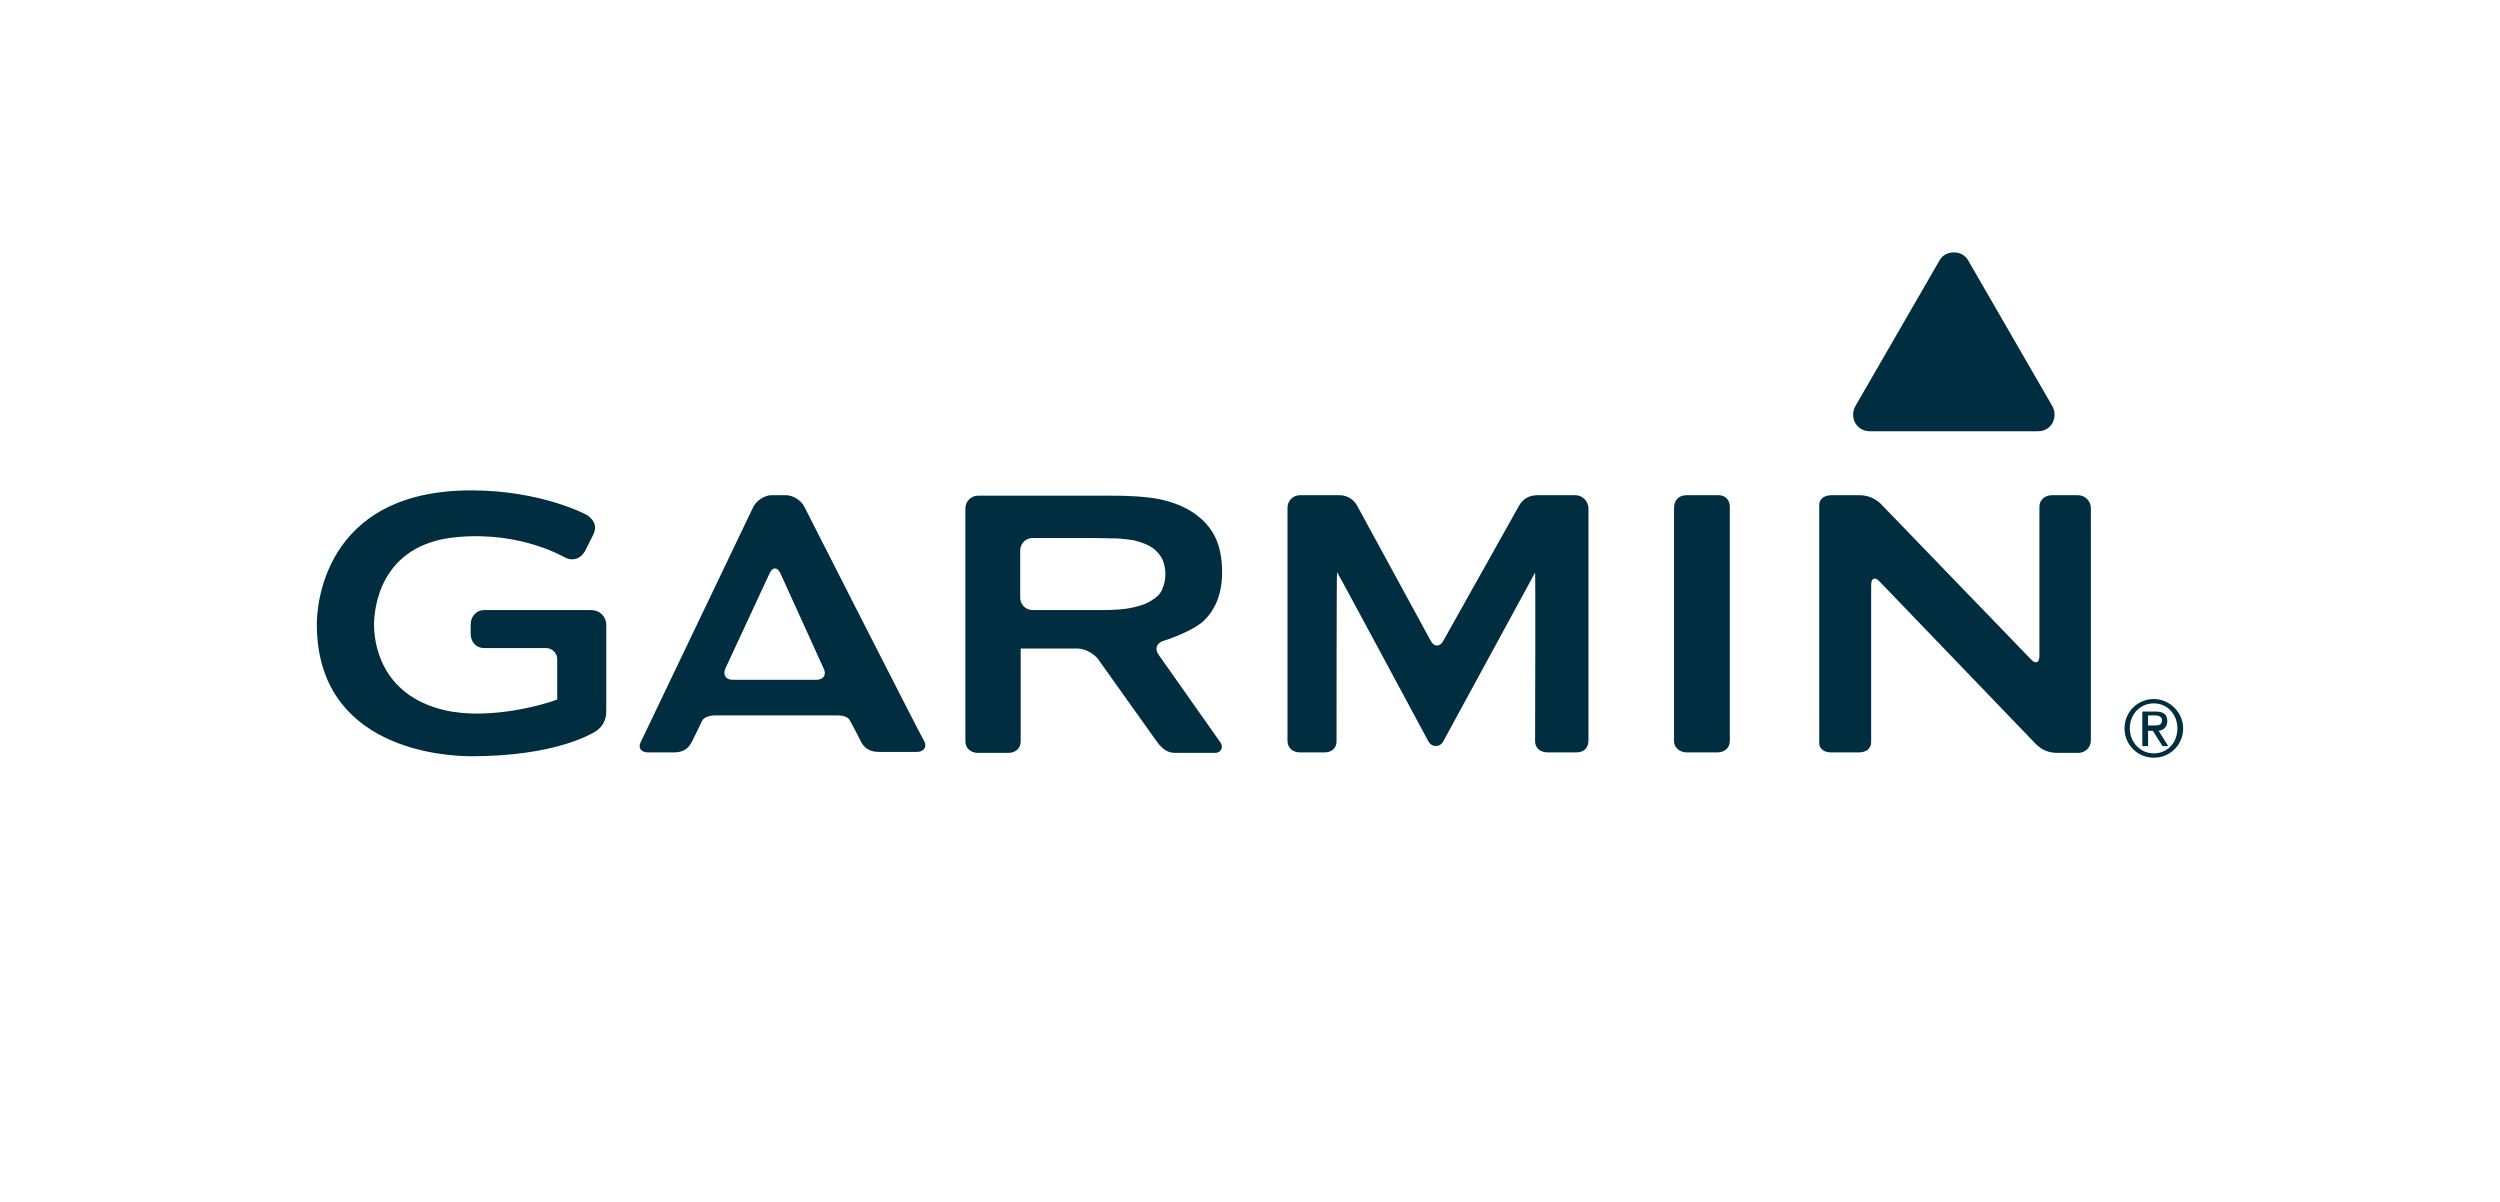 <svg xmlns="http://www.w3.org/2000/svg" xmlns:xlink="http://www.w3.org/1999/xlink" id="Layer_1" x="0px" y="0px" viewBox="0 0 520 250" style="enable-background:new 0 0 520 250;" xml:space="preserve"><style type="text/css">	.st0{fill:#002D3F;}	.st1{fill-rule:evenodd;clip-rule:evenodd;fill:#002D3F;}	.st2{fill:#DB1F26;}	.st3{fill:#FFFFFF;}	.st4{fill:none;stroke:#FFFFFF;stroke-width:1.025;}	.st5{fill:none;}	.st6{fill:#F58220;}	.st7{fill:#002D3E;}	.st8{fill:#EB272F;}	.st9{fill:#002D3F;fill-opacity:0;stroke:#010101;stroke-width:0.976;stroke-miterlimit:3.905;stroke-opacity:0;}	.st10{enable-background:new    ;}			.st11{clip-path:url(#SVGID_00000173119164310697510390000014510951420055887291_);fill:url(#SVGID_00000005958885327431347310000015444233382143626117_);}	.st12{fill-rule:evenodd;clip-rule:evenodd;fill:#002D3E;}</style><g>	<path class="st0" d="M242,133.3c0,0,5.5-1.7,8.2-4c2.6-2.4,4-5.8,4-10.3c0-2.9-0.5-5.4-1.5-7.4c-1-2-2.5-3.6-4.4-4.9  c-1.9-1.3-4.2-2.2-6.8-2.8c-2.7-0.6-6.2-0.7-6.2-0.7c-1.5-0.1-3.8-0.1-5.3-0.1h-26.6c-1.4,0-2.6,1.2-2.6,2.6v48.5  c0,1.5,1.2,2.4,2.6,2.4h6.3c1.5,0,2.6-0.9,2.6-2.4c0,0,0-19.3,0-19.3c0,0,0,0,0,0c0,0,11.9,0,11.9,0c1.4,0,3.3,1,4.2,2.2l12.4,17.4  c1.2,1.5,2.2,2.1,3.7,2.1h8.2c1.5,0,1.7-1.4,1.2-2.1c-0.5-0.7-12.9-18.3-12.9-18.3C240.1,135,240.6,133.7,242,133.3z M239.8,124.7  c-0.9,0.7-2.2,1.2-3.9,1.6c-1.6,0.4-3.5,0.5-3.5,0.5c-1.4,0.1-3.8,0.1-5.3,0.1h-12.3c-1.5,0-2.6-1.2-2.6-2.6v-9.8  c0-1.5,1.2-2.6,2.6-2.6h12.3c1.5,0,3.8,0.1,5.3,0.1c0,0,1.8,0.1,3.5,0.4c1.6,0.4,2.9,0.9,3.9,1.6c0.9,0.7,1.6,1.5,2,2.4  c0.4,0.9,0.6,1.9,0.6,3c0,1.1-0.2,2.1-0.6,3C241.5,123.3,240.8,124.1,239.8,124.7z M167.3,105.4c-0.6-1.3-2.4-2.4-3.8-2.4h-3  c-1.5,0-3.1,1.1-3.8,2.4l-23.4,48.9c-0.7,1.3,0.1,2.2,1.5,2.2h5.4c2.1,0,3.1-1,3.7-2.2c0.6-1.2,1.9-3.8,2.1-4.3  c0.3-0.7,1.4-1.2,2.8-1.2l25.2,0c1.5,0,2.4,0.3,2.8,1.1c0.3,0.6,1.6,2.9,2.2,4.2c0.6,1.3,1.7,2.3,3.8,2.3h7.9  c1.5,0,2.1-1.1,1.6-2.1C191.7,153.4,167.3,105.4,167.3,105.4z M169.8,141.4l-17.4,0c-1.5,0-2.1-1.1-1.5-2.4l9.2-19.8  c0.6-1.3,1.6-1.3,2.2,0l9,19.8C172,140.3,171.3,141.4,169.8,141.4z M432.2,103h-5.4c-1.5,0-2.6,1-2.6,2.4c0,0.7,0,31,0,31  c0,1.5-0.8,1.8-1.8,0.7l-31.1-32.2c-1-1-2.5-1.9-4.5-1.9H381c-1.8,0-2.6,1-2.6,2v49.6c0,1,0.9,1.9,2.4,1.9h5.9  c1.4,0,2.5-0.8,2.5-2.1c0-0.7,0-32.7,0-32.7c0-1.5,0.8-1.8,1.8-0.7l32.4,33.7c1,1,2.3,1.9,4.5,1.9h4.4c1.5,0,2.6-1.2,2.6-2.6v-48.3  C434.9,104.2,433.7,103,432.2,103z M327.7,103h-7.9c-2,0-3.2,1-3.9,2.3l-15.7,28c-0.7,1.3-1.9,1.3-2.6,0l-15.2-27.9  c-0.6-1.3-2-2.4-3.8-2.4h-8.2c-1.5,0-2.6,1.2-2.6,2.6v48.5c0,1.4,1,2.4,2.6,2.4h5.1c1.5,0,2.5-0.9,2.5-2.3c0-0.7,0-35.2,0.1-35.2  c0.1,0,19,35.2,19,35.2c0.7,1.3,2.4,1.3,3.1,0c0,0,19.1-35.1,19.1-35.1c0.1,0,0,34.1,0,35.1c0,1.4,1.1,2.3,2.6,2.3h5.9  c1.5,0,2.6-0.7,2.6-2.6v-48.3C330.3,104.2,329.1,103,327.7,103z M357.5,103h-6.7c-1.5,0-2.6,0.9-2.6,2.7v48.5  c0,1.3,1.2,2.3,2.6,2.3h6.4c1.5,0,2.6-0.9,2.6-2.4v-48.5C359.9,104.2,359,103,357.5,103z M123,126.9h-22.3c-1.7,0-2.8,1.4-2.8,3  v1.9c0,1.7,1.1,3,2.8,3h12.9c1.2,0,2.3,1,2.3,2.3c0,0,0,7.9,0,8.4c-2.5,1-14.2,4.4-23.5,2.2c-13.5-3.2-14.6-14.4-14.6-17.7  c0-2.8,0.8-16.9,17.4-18.3c13.4-1.2,22.3,4.3,22.4,4.3c1.6,0.8,3.2,0.2,4.1-1.4c0,0,1.7-3.4,1.7-3.4c0.7-1.4,0.5-2.8-1.2-4  c-0.1-0.1-9.5-5.2-24.2-5.2c-31.2,0-32.1,24.9-32.1,27.8c0,26.1,26.7,27.5,32.1,27.5c17.7,0,25.2-4.8,25.6-5  c1.1-0.6,2.5-1.9,2.5-4.3v-18C126.1,128.2,124.7,126.9,123,126.9z M388.9,89.7l35,0c1.3,0,2.4-0.6,3-1.7c0.6-1.1,0.6-2.4,0-3.5  l-17.5-30.3c-0.6-1.1-1.7-1.7-3-1.7c-1.3,0-2.4,0.6-3,1.7l-17.5,30.3c-0.6,1.1-0.6,2.4,0,3.5C386.5,89,387.6,89.7,388.9,89.7z   M450.8,150c0-1.4-0.8-2-2.5-2h-2.7v7.2h1.2v-3.2h1l2,3.2h1.2l-2-3.2C450.1,151.9,450.8,151.1,450.8,150z M446.8,151v-2.2h1.4  c0.7,0,1.5,0.2,1.5,1c0,0.9-0.6,1.1-1.5,1.1H446.8z M448,145.4c-3.4,0-6.1,2.7-6.1,6.1c0,3.4,2.7,6.1,6.1,6.1  c3.4,0,6.1-2.7,6.1-6.1C454.1,148.2,451.3,145.4,448,145.4z M448,156.7c-2.8,0-5-2.3-5-5.2c0-2.9,2.1-5.2,5-5.2  c2.8,0,4.9,2.3,4.9,5.2C452.9,154.5,450.8,156.7,448,156.7z"></path></g></svg>